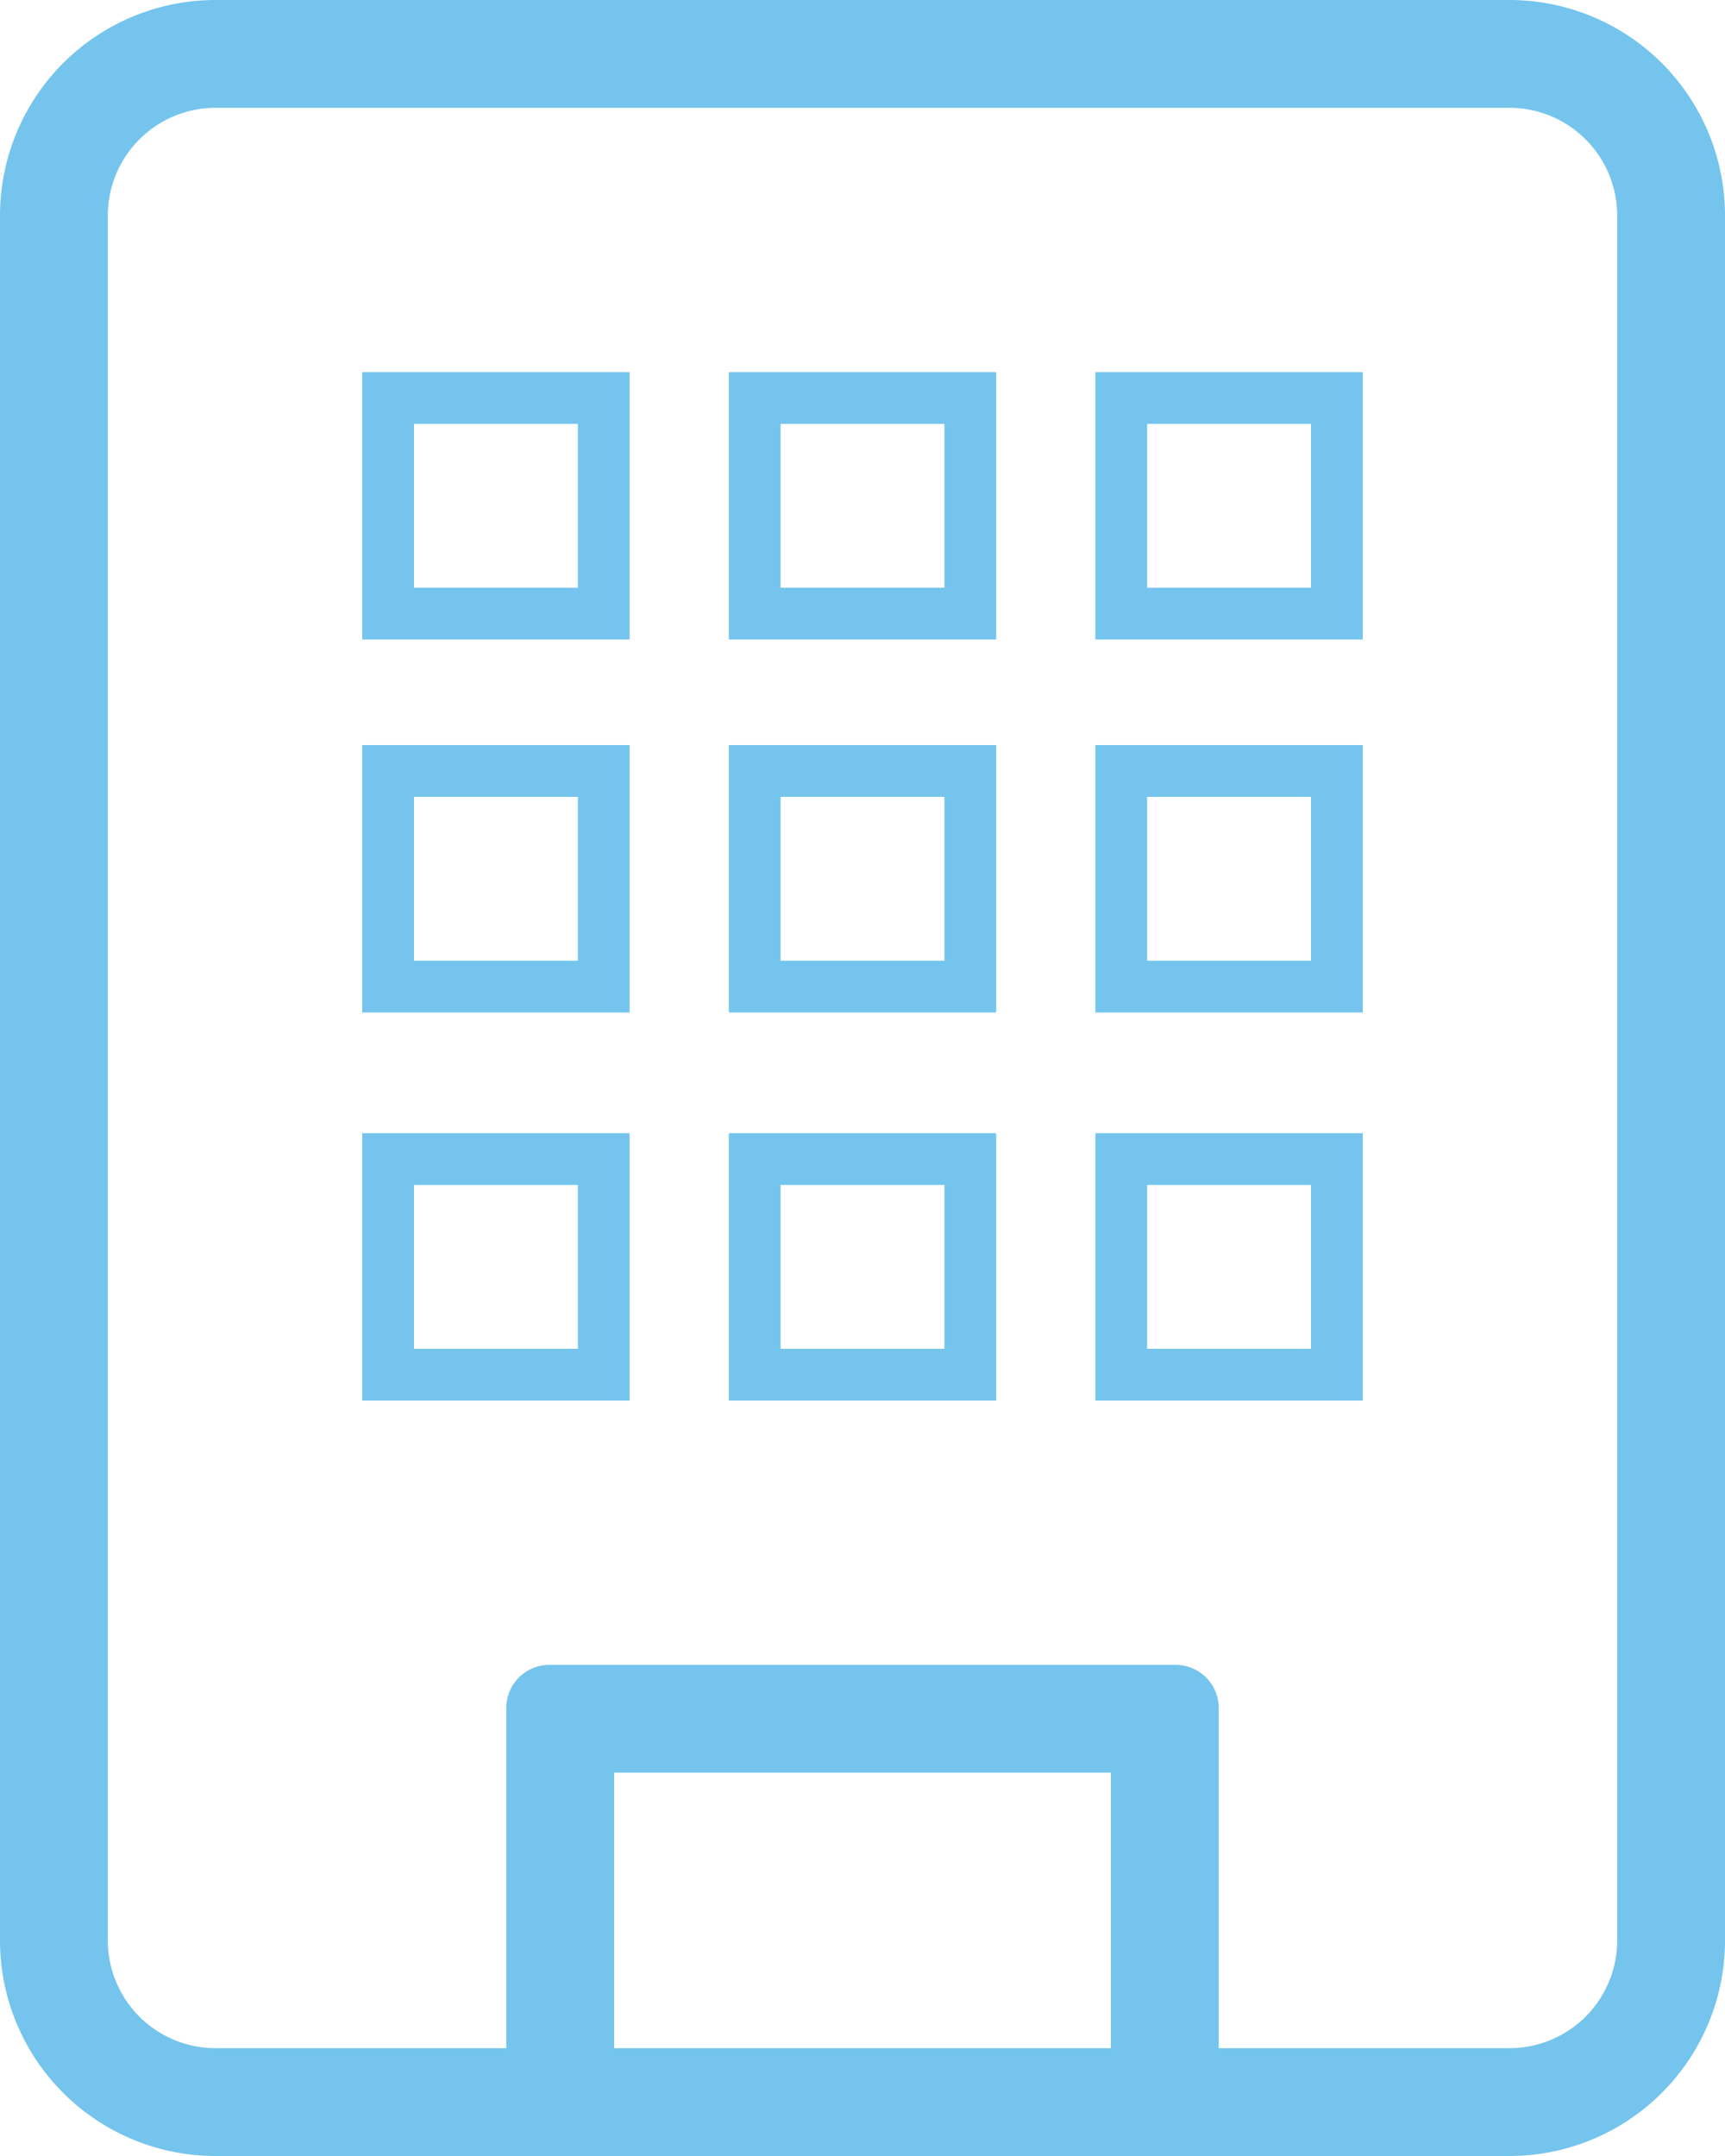 <svg xmlns="http://www.w3.org/2000/svg" width="40" height="50" viewBox="0 0 40 50"><defs><style>.icon-building-cls-1{fill:#74c4ed;}</style></defs><title>icon-building</title><g id="icon-building-1" data-name="icon-building-1"><g id="icon-building-2" data-name="icon-building-2"><path class="icon-building-cls-1" d="M35,2.5A2.5,2.5,0,0,1,37.5,5V45A2.5,2.5,0,0,1,35,47.5H5A2.5,2.5,0,0,1,2.5,45V5A2.5,2.5,0,0,1,5,2.5H35M35,0H5A5,5,0,0,0,0,5V45a5,5,0,0,0,5,5H35a5,5,0,0,0,5-5V5a5,5,0,0,0-5-5ZM25.76,41.11V47.5H14.24V41.11H25.76m1.5-2.5H12.74a1,1,0,0,0-1,1V49a1,1,0,0,0,1,1H27.26a1,1,0,0,0,1-1V39.61a1,1,0,0,0-1-1ZM14.6,32.48H8.4v-6.2h6.2Zm-5-1.2h3.8v-3.8H9.6Zm13.5,1.2H16.9v-6.2h6.2Zm-5-1.2h3.8v-3.8H18.1Zm13.5,1.2H25.4v-6.2h6.2Zm-5-1.2h3.8v-3.8H26.6Zm-12-7.8H8.4v-6.2h6.2Zm-5-1.2h3.8v-3.8H9.6Zm13.5,1.2H16.9v-6.2h6.2Zm-5-1.2h3.8v-3.8H18.1Zm13.5,1.2H25.4v-6.2h6.2Zm-5-1.2h3.8v-3.8H26.6Zm-12-7.45H8.4V8.63h6.2Zm-5-1.2h3.8V9.83H9.6Zm13.5,1.2H16.9V8.63h6.2Zm-5-1.2h3.8V9.83H18.1Zm13.5,1.2H25.4V8.63h6.2Zm-5-1.2h3.8V9.83H26.6Z"/></g></g></svg>